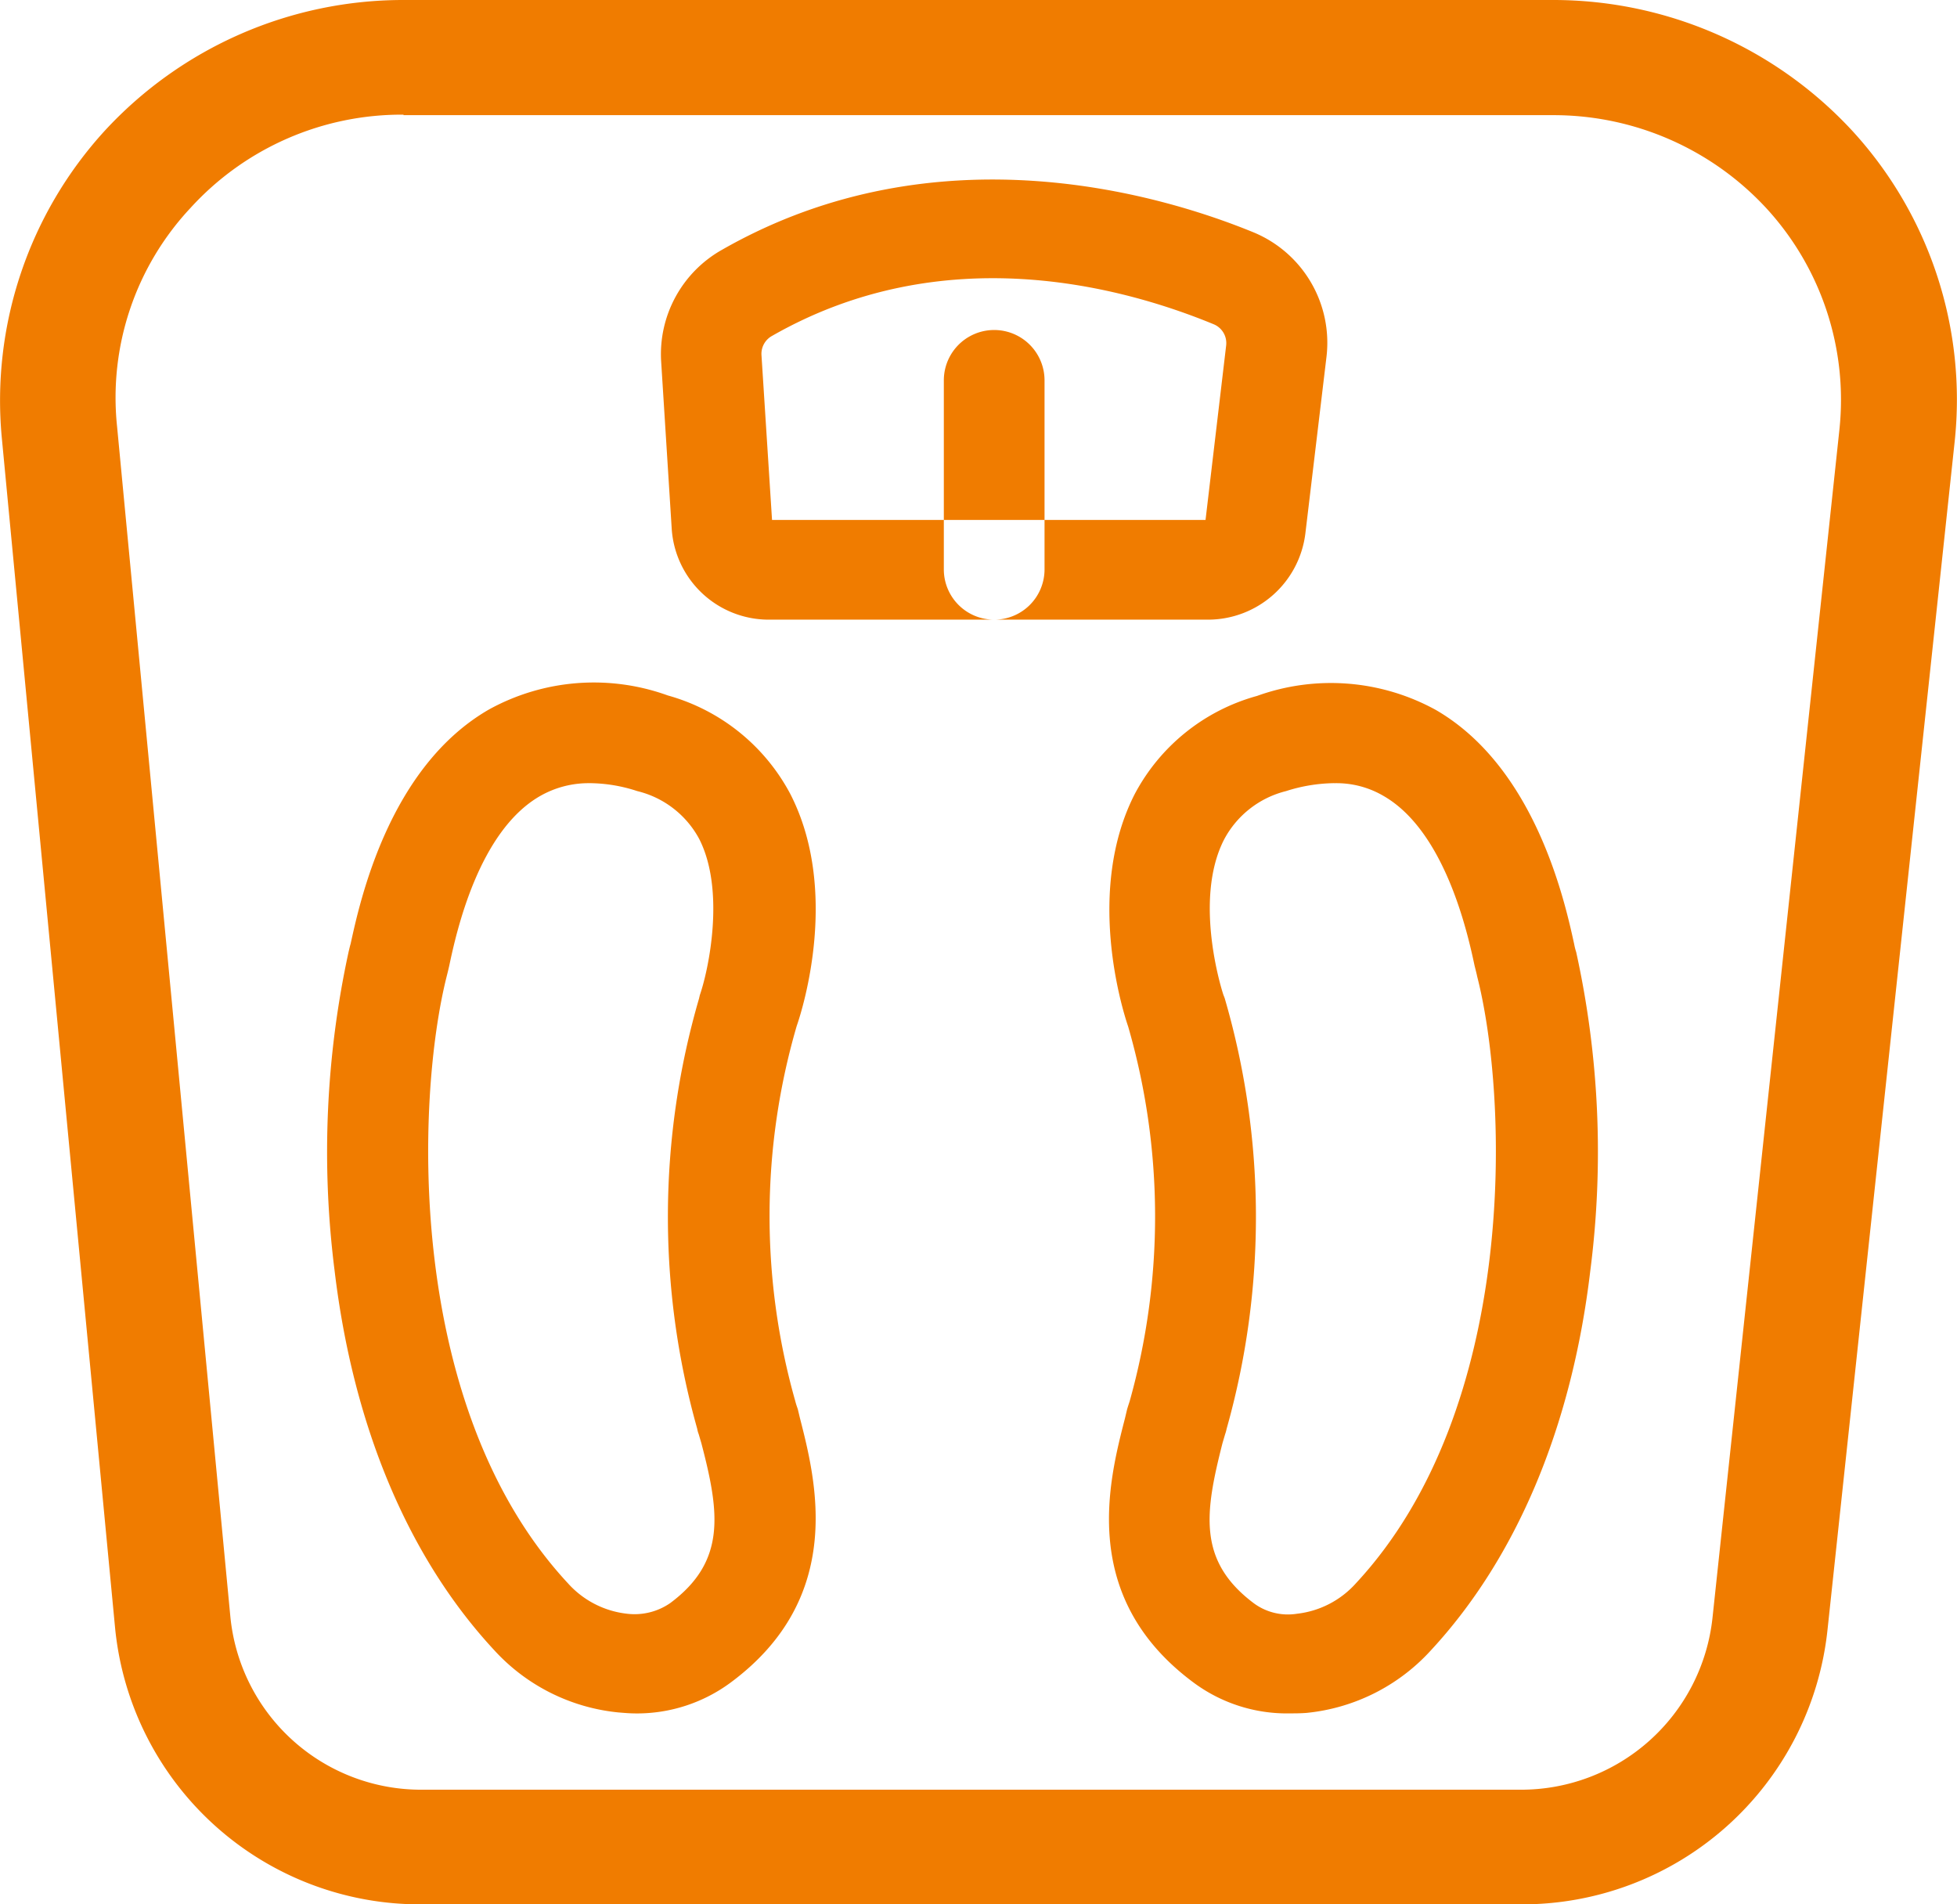 <svg xmlns="http://www.w3.org/2000/svg" width="74" height="72" viewBox="0 0 74 72">
  <defs>
    <style>
      .cls-1 {
        fill: #f07c00;
        fill-rule: evenodd;
      }
    </style>
  </defs>
  <path id="_静态测量_03_足型" data-name="[静态测量] 03 足型" class="cls-1" d="M48.68,27.428H32.1A3.677,3.677,0,0,1,28.4,24l-0.4-6.333a4.528,4.528,0,0,1,2.3-4.222c8.205-4.693,16.791-2.017,20.1-.66a4.518,4.518,0,0,1,2.76,4.693l-0.8,6.691A3.711,3.711,0,0,1,48.68,27.428Zm-16.487-3.77H48.585l0.78-6.6a0.77,0.77,0,0,0-.457-0.792c-3.465-1.432-10.223-3.28-16.715.434a0.774,0.774,0,0,0-.4.716ZM51.745,68.781a5.925,5.925,0,0,1-3.617-1.169c-4.341-3.223-3.2-7.615-2.589-9.99l0.076-.32c0.019-.075.057-0.188,0.1-0.32a25.841,25.841,0,0,0-.057-14.174c-0.247-.716-1.6-5.164.248-8.783a7.475,7.475,0,0,1,4.626-3.713,8.235,8.235,0,0,1,6.758.528c3.75,2.168,4.874,7.2,5.235,8.859a2.291,2.291,0,0,0,.076.3,35.141,35.141,0,0,1,.533,12.044c-0.7,5.918-2.8,10.875-6.035,14.362a7.333,7.333,0,0,1-4.683,2.356c-0.228.019-.457,0.019-0.666,0.019h0Zm1.713-35.171a6.164,6.164,0,0,0-1.828.3,3.649,3.649,0,0,0-2.342,1.828c-1.2,2.337-.038,5.862-0.019,5.9s0.019,0.056.038,0.094a29.519,29.519,0,0,1,.076,16.285,1.517,1.517,0,0,1-.057.207l-0.1.339c-0.666,2.62-.952,4.448,1.18,6.05a2.171,2.171,0,0,0,1.637.4,3.518,3.518,0,0,0,2.227-1.15c6.168-6.635,5.768-18.32,4.588-22.938-0.019-.094-0.057-0.245-0.1-0.415-0.267-1.263-1.123-5.07-3.427-6.408a3.515,3.515,0,0,0-1.885-.49h0ZM27.015,68.781c-0.209,0-.419-0.019-0.647-0.038a7.334,7.334,0,0,1-4.683-2.356c-3.236-3.487-5.331-8.444-6.035-14.362a35.631,35.631,0,0,1,.533-12.044c0.019-.075.038-0.17,0.076-0.3,0.362-1.659,1.466-6.691,5.235-8.859a8.221,8.221,0,0,1,6.758-.528,7.525,7.525,0,0,1,4.626,3.713c1.866,3.619.5,8.067,0.248,8.783a25.66,25.66,0,0,0-.057,14.174c0.038,0.151.076,0.245,0.1,0.32l0.076,0.32c0.609,2.375,1.732,6.767-2.589,9.99a5.956,5.956,0,0,1-3.636,1.188h0ZM25.3,33.611a3.691,3.691,0,0,0-1.885.49c-2.323,1.338-3.16,5.146-3.427,6.408-0.038.17-.076,0.32-0.1,0.415-1.161,4.618-1.58,16.3,4.588,22.938a3.518,3.518,0,0,0,2.227,1.15,2.373,2.373,0,0,0,1.637-.4c2.132-1.583,1.866-3.43,1.18-6.05l-0.1-.339a0.986,0.986,0,0,1-.057-0.207,29.519,29.519,0,0,1,.076-16.285c0-.038.019-0.056,0.019-0.094,0.343-.98.971-3.977-0.019-5.918a3.625,3.625,0,0,0-2.342-1.809,5.863,5.863,0,0,0-1.809-.3h0ZM60.483,76h-41.5A11.583,11.583,0,0,1,7.349,65.52L3.066,20.53a15.116,15.116,0,0,1,3.9-11.592A15.355,15.355,0,0,1,18.258,4H61.74A15.4,15.4,0,0,1,73.086,8.995a15.026,15.026,0,0,1,3.826,11.7L72.1,65.652A11.606,11.606,0,0,1,60.483,76h0ZM18.258,8.335a10.8,10.8,0,0,0-8.053,3.525,10.487,10.487,0,0,0-2.779,8.256l4.283,44.991a7.247,7.247,0,0,0,7.272,6.559h41.5a7.28,7.28,0,0,0,7.272-6.484l4.8-44.934a10.7,10.7,0,0,0-2.722-8.331A10.952,10.952,0,0,0,61.74,8.354H18.258V8.335ZM40.589,27.428a1.9,1.9,0,0,1-1.9-1.885V18.381a1.9,1.9,0,0,1,3.808,0v7.162A1.9,1.9,0,0,1,40.589,27.428Z" transform="translate(-3 -4)"/>
</svg>
